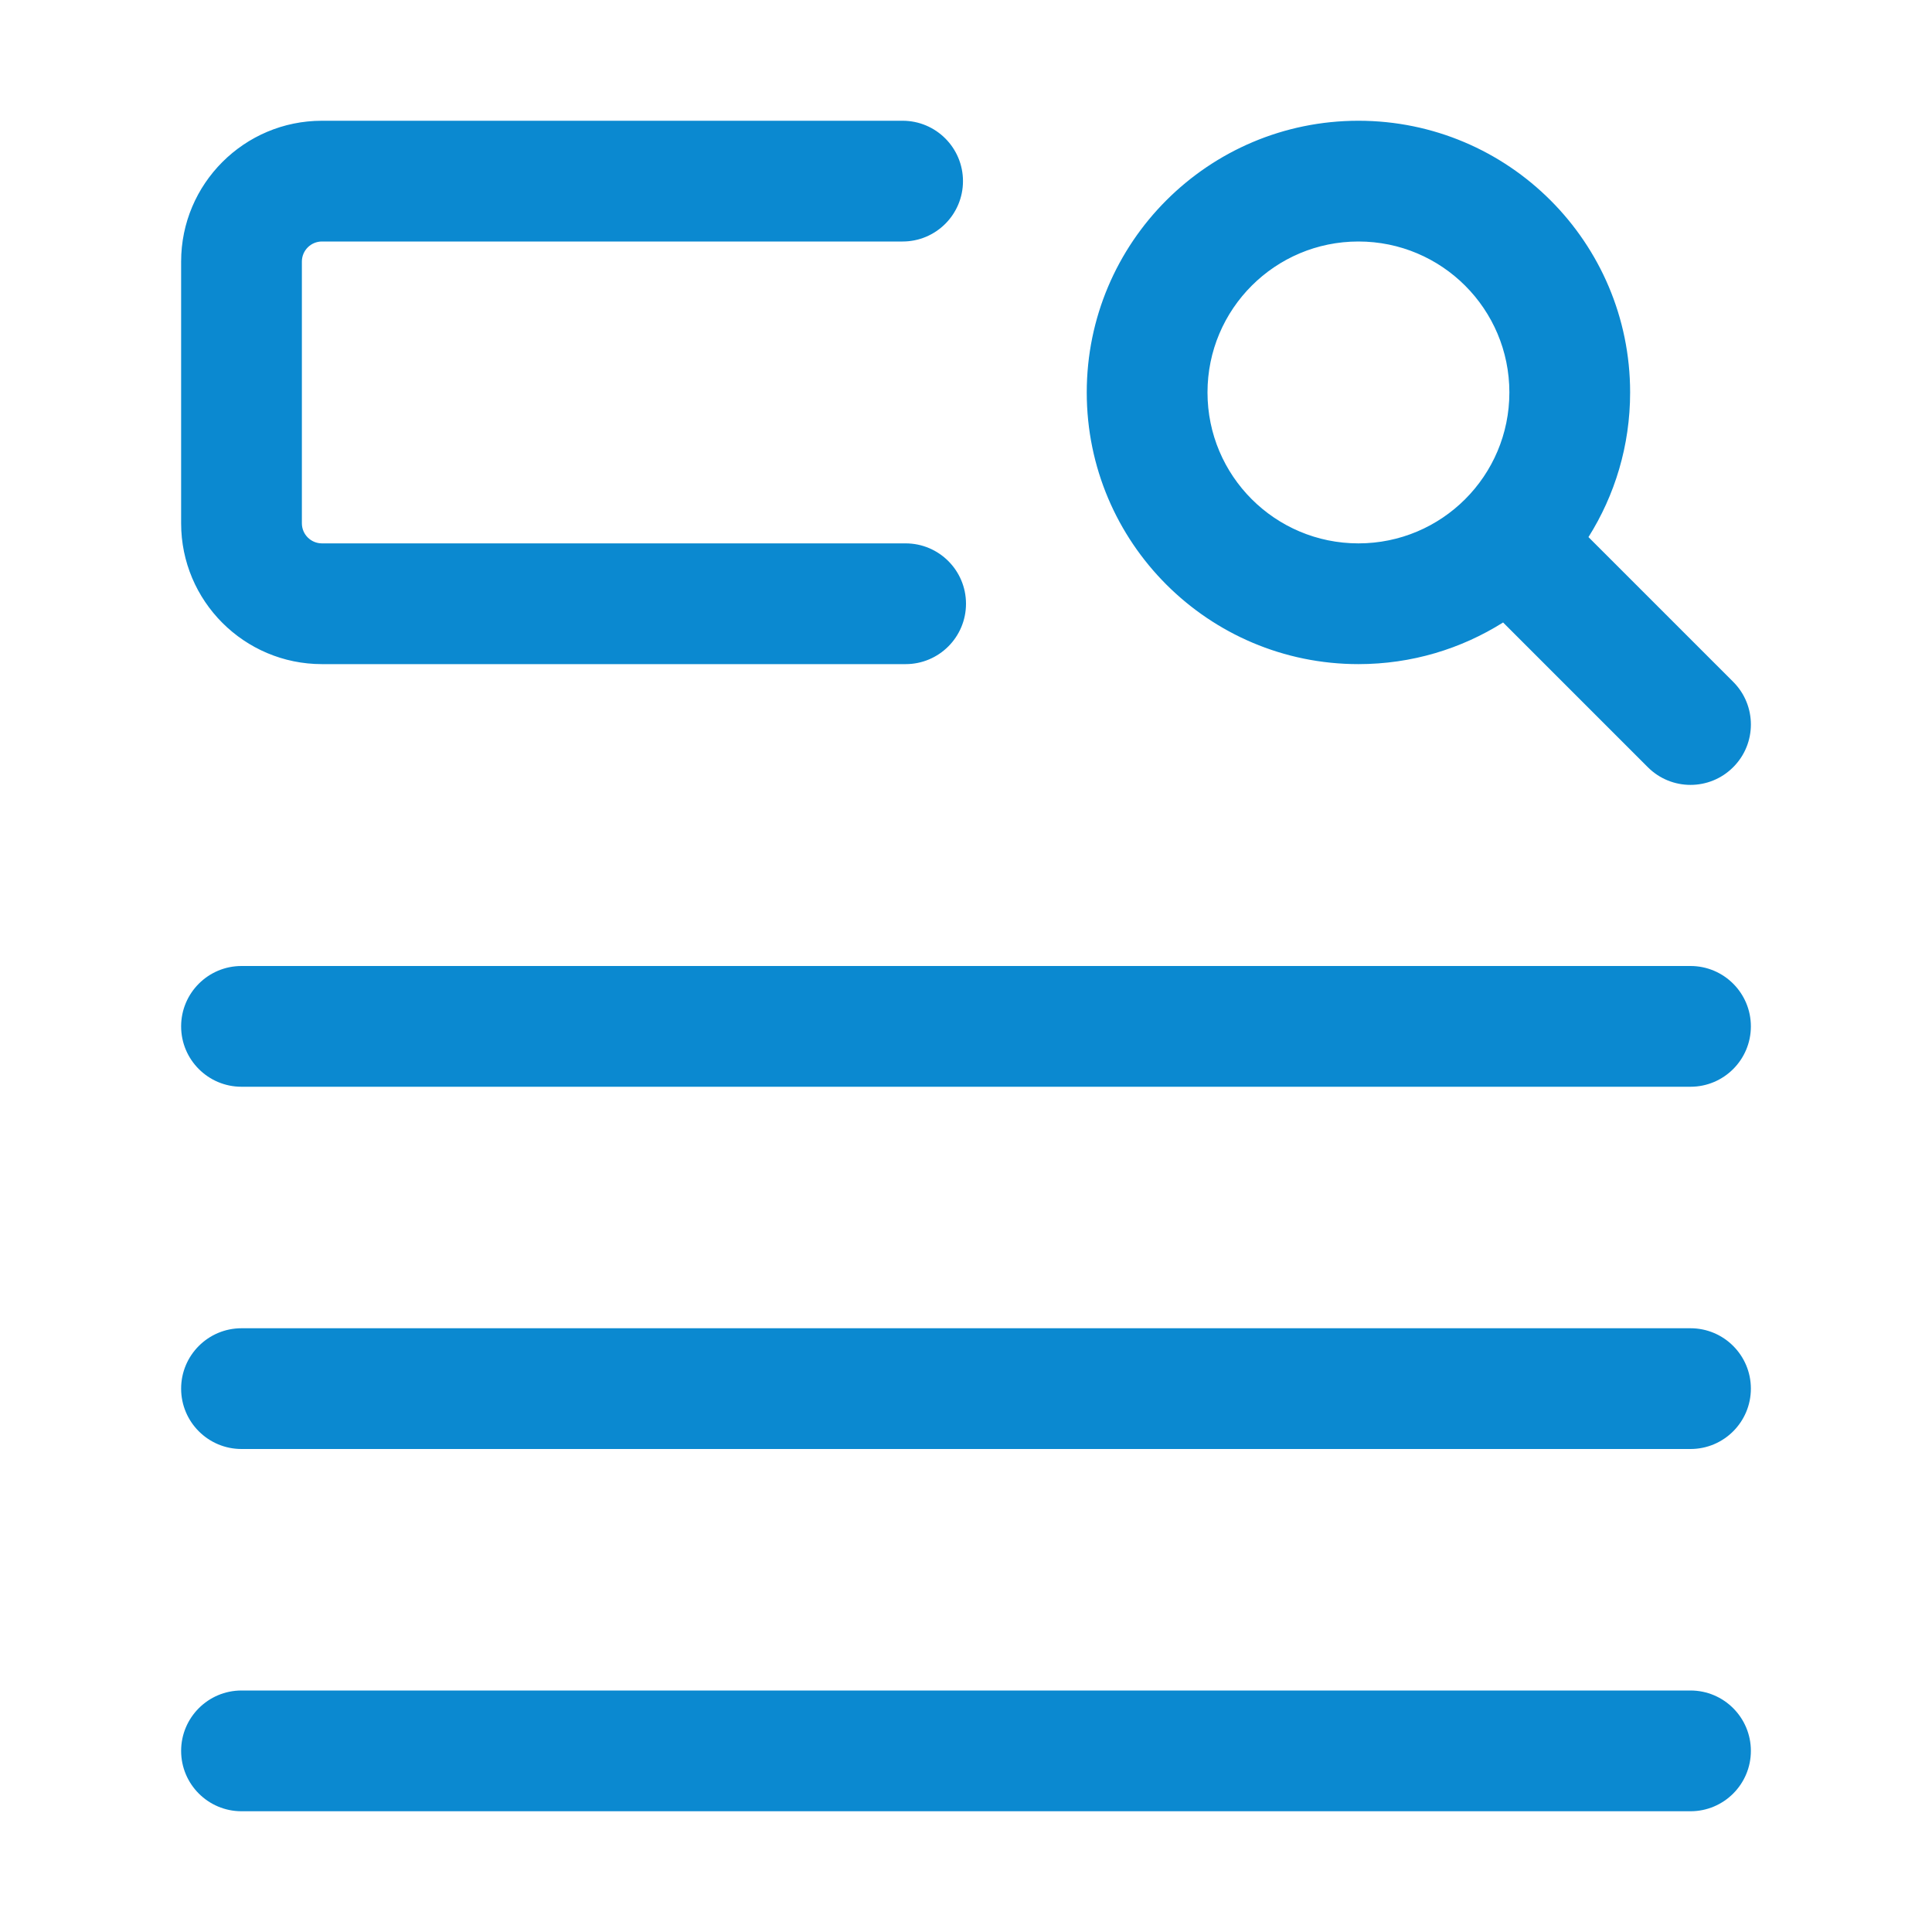 <svg width="32" height="32" viewBox="0 0 32 32" fill="none" xmlns="http://www.w3.org/2000/svg">
<path fill-rule="evenodd" clip-rule="evenodd" d="M5.333 4C5.149 4 5 4.149 5 4.333V8.667C5 8.851 5.149 9 5.333 9H15C15.552 9 16 9.448 16 10C16 10.552 15.552 11 15 11H5.333C4.045 11 3 9.955 3 8.667V4.333C3 3.045 4.045 2 5.333 2H14.95C15.502 2 15.95 2.448 15.95 3C15.95 3.552 15.502 4 14.95 4H5.333ZM3 17C3 16.448 3.448 16 4 16H28C28.552 16 29 16.448 29 17C29 17.552 28.552 18 28 18H4C3.448 18 3 17.552 3 17ZM4 22C3.448 22 3 22.448 3 23C3 23.552 3.448 24 4 24H28C28.552 24 29 23.552 29 23C29 22.448 28.552 22 28 22H4ZM20 6.5C20 5.119 21.119 4 22.5 4C23.881 4 25 5.119 25 6.5C25 7.881 23.881 9 22.5 9C21.119 9 20 7.881 20 6.5ZM22.5 2C20.015 2 18 4.015 18 6.5C18 8.985 20.015 11 22.5 11C23.381 11 24.202 10.747 24.896 10.31L27.293 12.707C27.683 13.098 28.317 13.098 28.707 12.707C29.098 12.317 29.098 11.683 28.707 11.293L26.31 8.896C26.747 8.202 27 7.381 27 6.5C27 4.015 24.985 2 22.5 2ZM4 28C3.448 28 3 28.448 3 29C3 29.552 3.448 30 4 30H28C28.552 30 29 29.552 29 29C29 28.448 28.552 28 28 28H4Z" fill="#0B89D0"/>
</svg>
